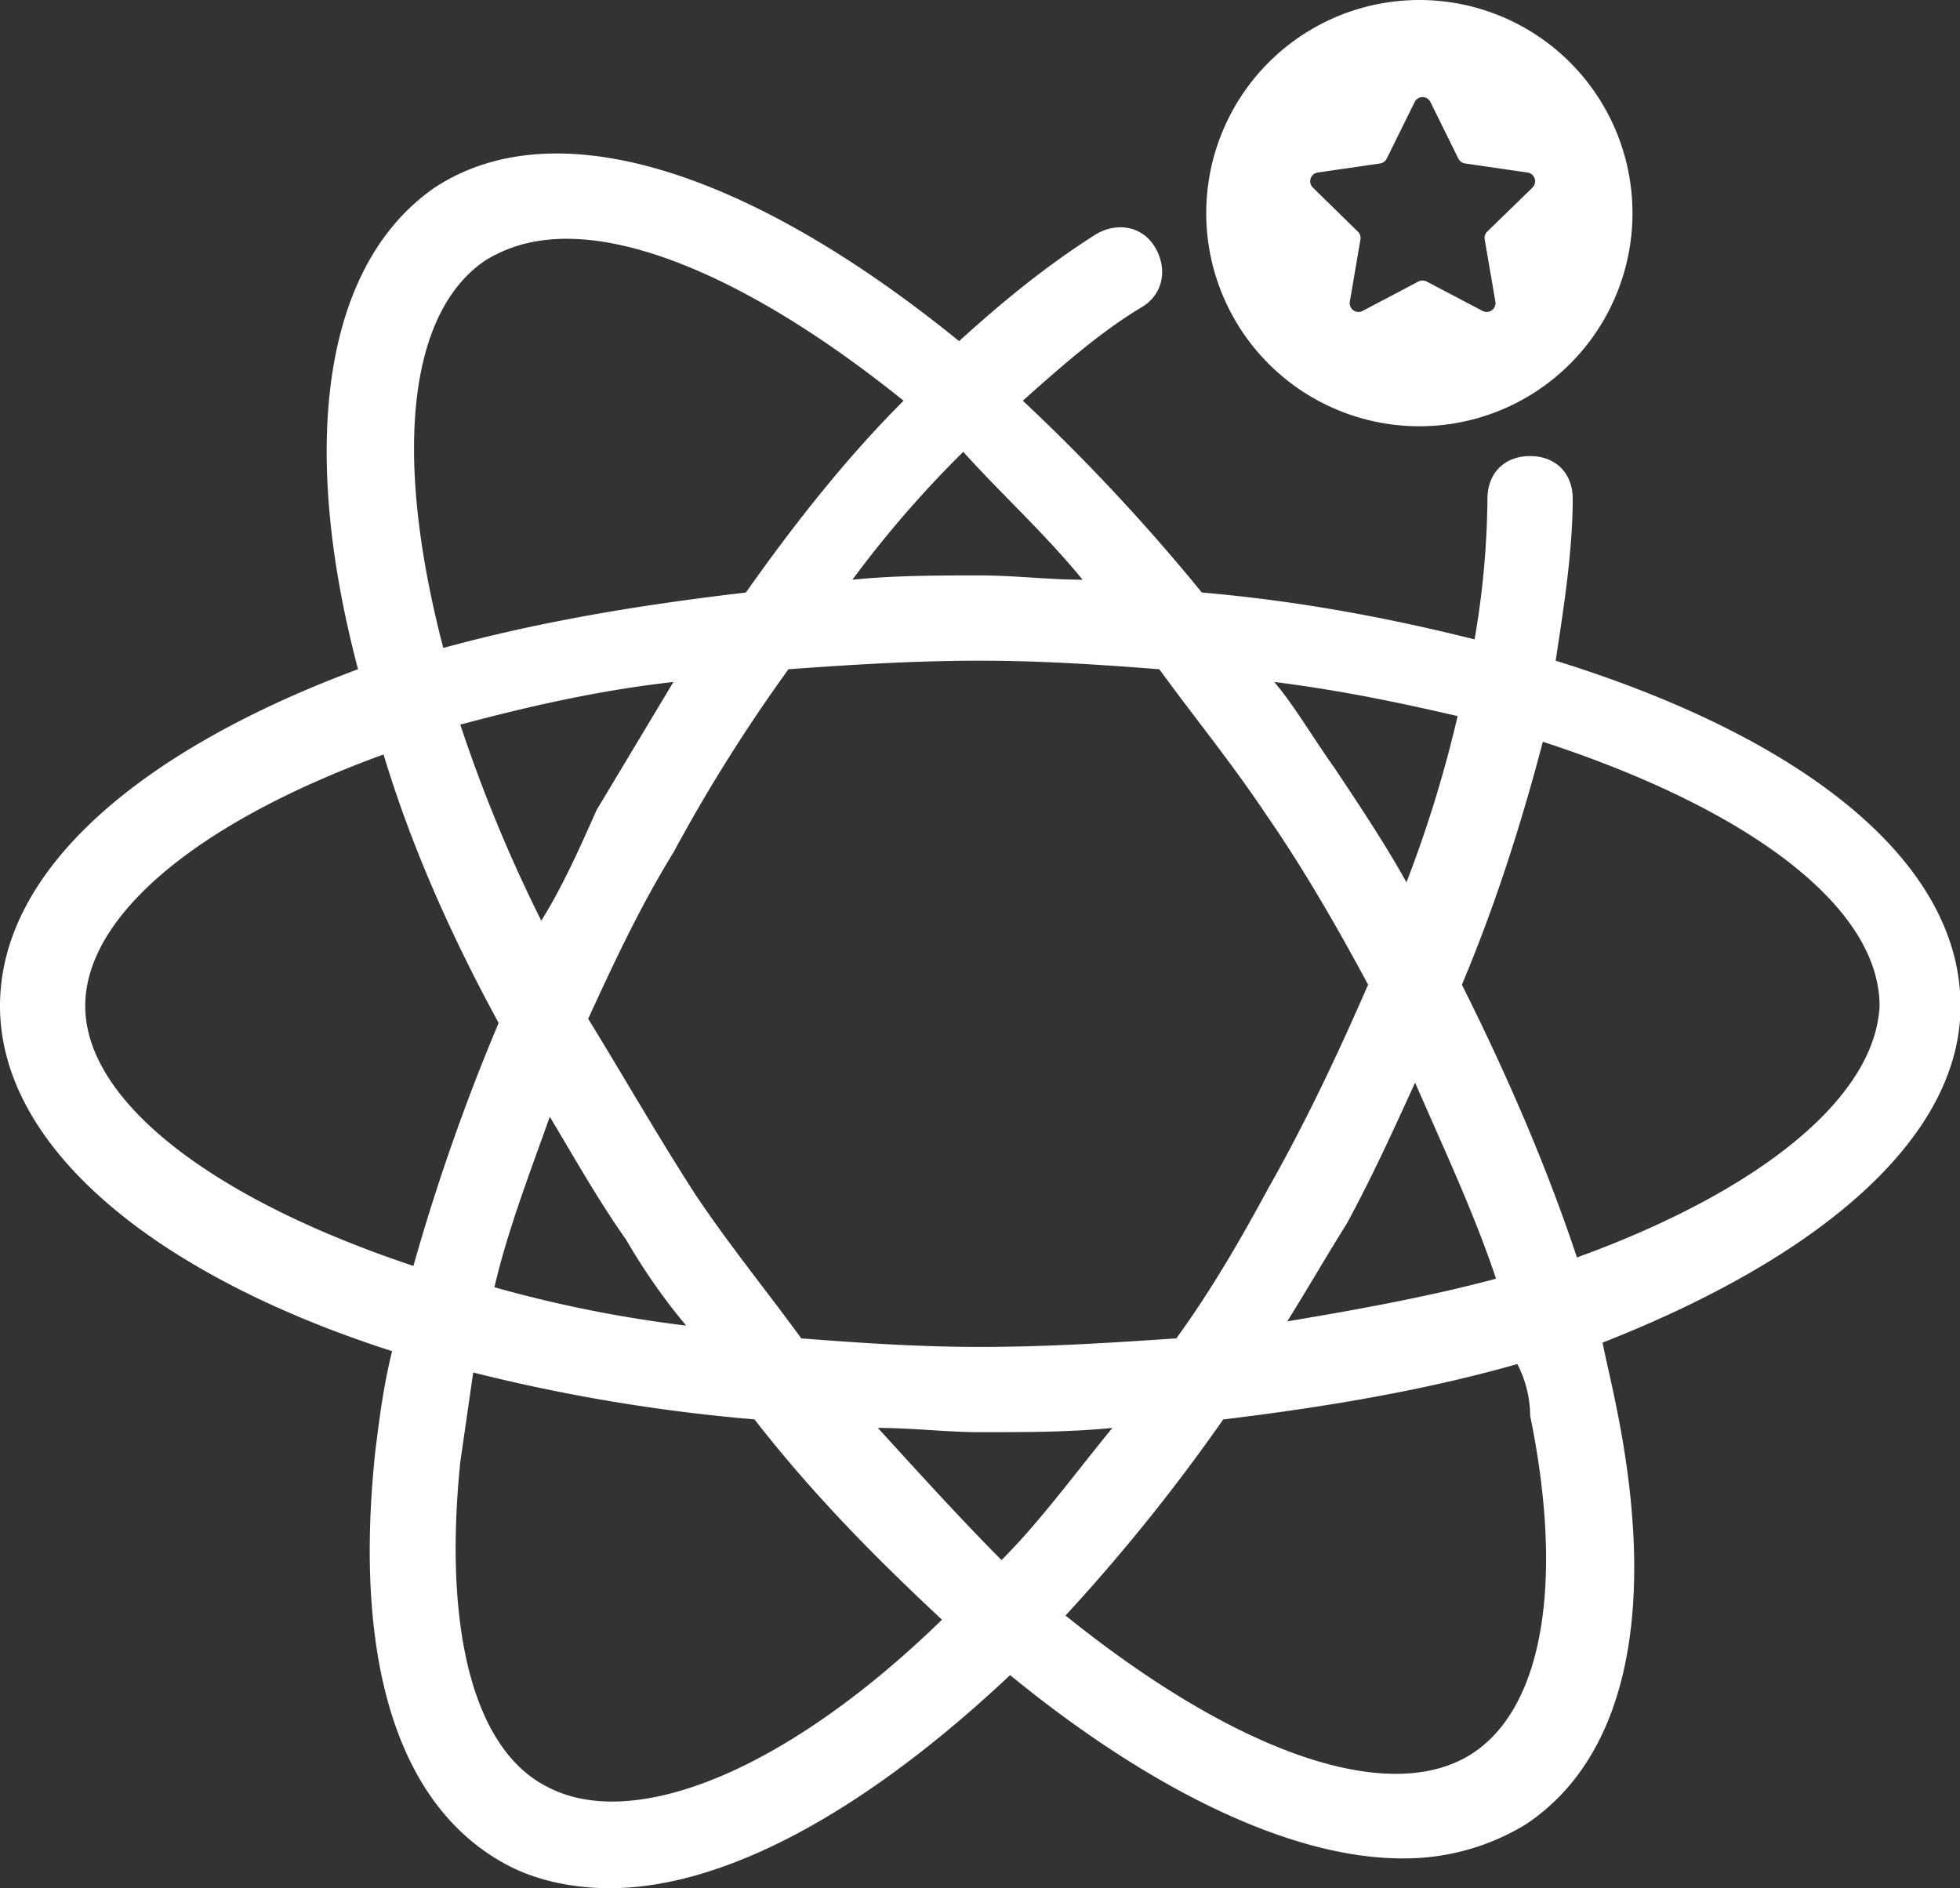 <?xml version="1.0" standalone="no"?><!DOCTYPE svg PUBLIC "-//W3C//DTD SVG 1.1//EN" "http://www.w3.org/Graphics/SVG/1.1/DTD/svg11.dtd"><svg t="1711606838081" class="icon" viewBox="0 0 1063 1024" version="1.1" xmlns="http://www.w3.org/2000/svg" p-id="25138" width="207.617" height="200" xmlns:xlink="http://www.w3.org/1999/xlink"><rect x="0" y="0" width="1063" height="1024" fill="#333333" stroke="none"/><path d="M1063.282 545.529c0-78.592-85.512-145.637-219.587-187.239 4.627-30.042 9.254-60.111 9.254-87.832 0-13.867-9.254-23.122-23.122-23.122s-23.108 9.254-23.108 23.122a466.77 466.77 0 0 1-6.99 76.285c-46.23-11.561-94.766-20.815-147.929-25.428a1068.594 1068.594 0 0 0-97.086-104.02c20.815-18.495 41.616-36.989 64.724-50.857 11.561-6.99 13.867-20.801 6.99-32.362S605.613 120.222 594.122 127.212c-25.428 16.174-48.536 34.669-73.965 57.791-111.024-90.223-217.351-127.198-284.382-83.289-60.111 41.602-73.965 138.689-41.602 261.204C76.285 406.799 0 471.551 0 545.529c0 76.271 83.205 145.623 212.654 187.225-4.627 18.495-6.99 36.989-9.24 55.484-11.561 110.94 11.561 189.532 69.351 221.894 16.174 9.254 36.975 13.867 57.777 13.867 62.418 0 138.689-41.602 217.281-115.567 76.285 62.404 152.542 99.393 212.654 99.393a126.373 126.373 0 0 0 67.101-18.495c55.47-36.975 71.658-117.888 48.536-228.842-2.307-11.547-4.627-20.801-6.99-32.362 117.888-46.23 194.159-110.954 194.159-182.598zM790.531 388.346a671.301 671.301 0 0 1-27.735 90.153c-11.561-20.815-25.428-41.616-39.296-62.418-11.561-16.188-20.801-32.362-32.362-46.23 36.989 4.627 69.351 11.561 99.393 18.495z m-101.7 254.256c-16.188 30.056-32.362 57.791-50.857 83.219-34.669 2.307-69.351 4.627-106.327 4.627-34.669 0-67.101-2.321-97.086-4.627-18.495-25.456-39.296-50.857-57.791-78.578-20.801-32.362-39.296-64.724-57.777-94.766 13.867-30.056 27.735-60.111 46.23-90.153a891.196 891.196 0 0 1 62.404-99.393c32.362-2.307 67.101-4.627 104.02-4.627 34.669 0 67.031 2.321 97.086 4.627C647.243 388.346 668.03 413.788 686.511 441.509 707.354 471.551 725.807 503.913 741.995 534.01c-16.188 36.975-32.362 71.658-53.121 108.633zM767.465 587.132c16.174 36.989 32.348 71.658 43.909 106.327-34.669 9.254-71.658 16.188-113.233 23.122 11.561-18.495 20.801-34.683 32.362-53.121 13.798-25.47 25.359-50.899 36.961-76.327zM476.164 774.371c18.495 0 36.989 2.307 55.484 2.307 25.428 0 48.536 0 71.658-2.307-20.815 25.414-39.296 50.843-60.111 71.658-20.815-20.815-43.923-46.244-67.101-71.658z m-104.02-55.484a691.39 691.39 0 0 1-104.006-20.801c6.99-30.056 18.495-60.111 30.042-92.459 13.867 23.108 25.428 43.923 41.616 67.031a330.947 330.947 0 0 0 32.348 46.23zM293.566 499.3a799.087 799.087 0 0 1-43.923-106.327c34.669-9.254 73.965-18.495 115.581-23.122l-41.616 69.351c-9.24 20.801-18.495 41.602-30.042 60.111z m293.566-184.919c-18.495 0-36.975-2.321-55.47-2.321-23.122 0-46.23 0-69.351 2.321a588.809 588.809 0 0 1 60.111-69.351c20.815 23.122 43.923 43.923 64.724 69.351z m-323.608-173.344c11.561-6.99 25.428-11.547 43.923-11.547 46.23 0 110.94 30.042 182.598 87.832-30.042 30.042-57.777 64.724-85.526 104.02-60.111 6.99-113.233 16.174-164.103 30.042-27.749-106.327-18.495-182.612 23.108-210.347zM46.23 545.529c0-48.55 60.111-99.407 161.797-136.382q20.829 69.337 62.418 145.623a1125.895 1125.895 0 0 0-46.23 131.755C113.233 649.55 46.23 596.372 46.23 545.529z m249.643 423.001C256.577 947.799 240.444 883.004 249.643 792.852l6.99-48.536a954.047 954.047 0 0 0 152.556 25.428c32.362 41.602 67.031 76.285 101.7 108.633-85.512 83.219-168.731 115.581-214.96 90.153zM829.827 767.465c18.495 90.153 6.99 157.184-30.056 182.612-43.909 30.056-127.128 2.321-221.894-73.965a1011.013 1011.013 0 0 0 85.526-106.327c57.791-6.99 110.954-16.188 159.49-30.056a61.509 61.509 0 0 1 6.99 27.735z m25.428-85.526c-16.174-48.536-36.975-97.072-62.404-147.929 18.481-43.923 32.348-87.846 43.909-131.755 113.233 36.989 182.612 90.139 182.612 143.316-2.307 48.536-62.404 99.393-164.117 136.368z" p-id="25139" fill="#ffffff"></path><path d="M827.576 15.489a115.581 115.581 0 1 0 57.791 100.092A115.581 115.581 0 0 0 827.576 15.489z m3.593 86.225L806.607 125.59a4.781 4.781 0 0 0-1.398 4.194l5.801 33.774a4.781 4.781 0 0 1-6.99 5.033l-30.279-15.922a4.837 4.837 0 0 0-4.459 0l-30.223 15.922a4.781 4.781 0 0 1-6.99-5.033l5.773-33.732a4.739 4.739 0 0 0-1.398-4.194l-24.422-23.919a4.781 4.781 0 0 1 2.656-8.15l33.858-4.921a4.809 4.809 0 0 0 3.551-2.614l15.14-30.685a4.767 4.767 0 0 1 8.569 0l15.14 30.685a4.823 4.823 0 0 0 3.607 2.614l33.858 4.921a4.781 4.781 0 0 1 2.712 8.15z" p-id="25140" fill="#ffffff"></path></svg>